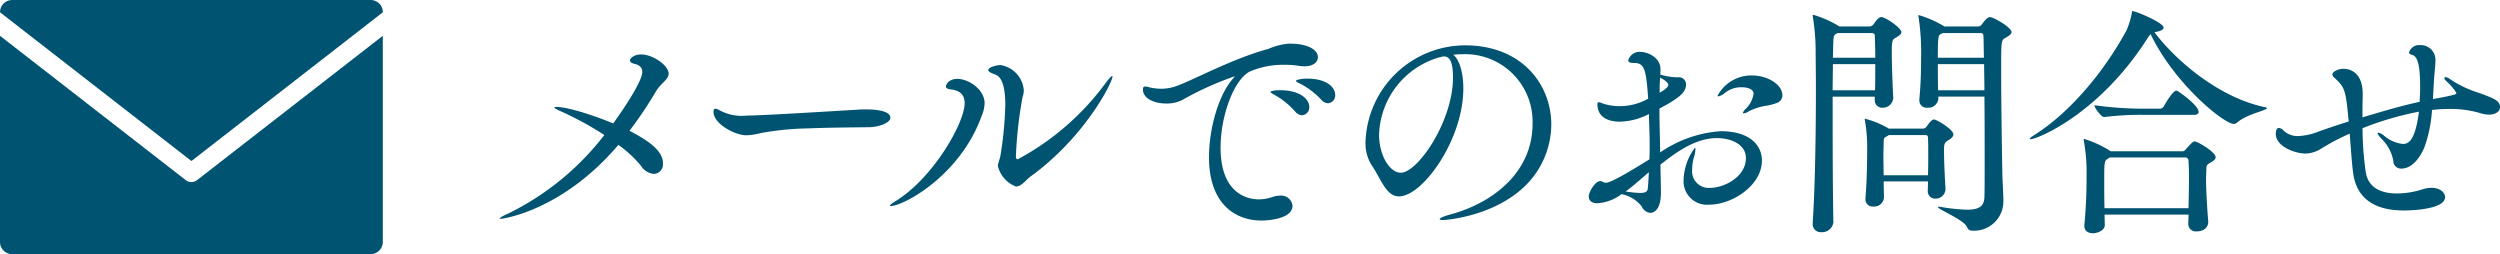 <svg xmlns="http://www.w3.org/2000/svg" width="269.426" height="27.388" viewBox="0 0 269.426 27.388"><defs><style>.a{fill:#005471;}</style></defs><g transform="translate(-1416.17 -1948.74)"><path class="a" d="M1470.15,1972.321c-.08,0-.133,0-.133-.026,0-.08.345-.293.85-.505a29.348,29.348,0,0,0,10.433-8.5,34.829,34.829,0,0,0-4.619-2.523c-.451-.185-.77-.371-.77-.451,0-.026.053-.053.186-.053,1.567,0,5.018,1.3,6.159,1.779,1.116-1.54,3.133-4.54,3.133-5.549,0-.451-.266-.743-.85-.876-.344-.08-.477-.213-.477-.372,0-.212.425-.637,1.194-.637,1.3,0,2.974,1.195,2.974,2.071,0,.637-.85,1.036-1.354,1.885a42.828,42.828,0,0,1-2.868,4.275c2.709,1.381,3.612,2.442,3.612,3.505a1.041,1.041,0,0,1-.983,1.141,1.877,1.877,0,0,1-1.407-.9,12.664,12.664,0,0,0-2.416-2.231C1476.76,1971.472,1470.335,1972.321,1470.15,1972.321Z"/><path class="a" d="M1509.951,1962.444c-1.275.027-4.009.027-6.717.133a31.131,31.131,0,0,0-5.071.505,7.306,7.306,0,0,1-1.567.238c-1.195,0-3.531-1.22-3.531-2.522,0-.239.079-.345.212-.345a1.037,1.037,0,0,1,.372.133,4.99,4.99,0,0,0,3,.61c1.779,0,11.868-.637,11.948-.637.265-.026.584-.026.929-.026,1.566,0,2.6.292,2.6.9C1512.127,1961.993,1510.827,1962.418,1509.951,1962.444Z"/><path class="a" d="M1512.192,1970.94c-.079,0-.107,0-.107-.052s.213-.24.612-.479c4.061-2.5,7.433-8.442,7.433-10.54,0-1.062-.69-1.407-1.486-1.487-.346-.053-.531-.133-.531-.319,0-.265.372-.823,1.221-.823,1.221,0,2.947,1.142,2.947,2.629a3.615,3.615,0,0,1-.292,1.3C1519.626,1967.781,1513.44,1970.94,1512.192,1970.94Zm13.461-2.1a3.152,3.152,0,0,1-1.939-2.2c0-.346.24-.745.32-1.408a38.973,38.973,0,0,0,.477-5.177c0-2.177-.451-3.08-1.115-3.292-.5-.186-.717-.319-.717-.478,0-.293.85-.531,1.328-.531a2.986,2.986,0,0,1,2.495,2.654,2.1,2.1,0,0,1-.132.8,44.621,44.621,0,0,0-.717,6.452c0,.159.08.238.213.238a28.286,28.286,0,0,0,9.451-8.2c.4-.53.638-.769.718-.769.026,0,.026.026.026.053,0,.664-3.027,6.611-8.9,10.833C1526.768,1968.1,1526.263,1968.843,1525.653,1968.843Z"/><path class="a" d="M1555.2,1953.443c1.964,0,3,.691,3,1.461,0,.5-.452.983-1.46.983a5.311,5.311,0,0,1-.611-.054,8.869,8.869,0,0,0-1.46-.106,9,9,0,0,0-3.85.744c-1.752.982-3.107,4.858-3.107,8.177,0,5.416,3.452,5.576,4.116,5.576a4.573,4.573,0,0,0,1.513-.266,2.618,2.618,0,0,1,.743-.133,1.235,1.235,0,0,1,1.381,1.089c0,1.353-2.416,1.593-3.345,1.593-2.761,0-5.655-1.726-5.655-6.824,0-3.106,1.035-6.664,2.495-8.363.133-.185.266-.292.266-.318s0-.027-.026-.027a33.429,33.429,0,0,0-5.629,2.548,3.732,3.732,0,0,1-1.726.372c-1.274,0-2.5-.531-2.5-1.513,0-.266.106-.319.239-.319a2.3,2.3,0,0,1,.532.107,5.706,5.706,0,0,0,1.194.133,4.772,4.772,0,0,0,1.725-.319c1.832-.664,5.948-2.921,9.851-3.983a6.937,6.937,0,0,1,2.177-.558Zm.557,7.328a8.362,8.362,0,0,0-2.229-1.805c-.24-.132-.426-.239-.426-.292,0-.212.982-.212,1.036-.212,2.07,0,3.133.929,3.133,1.8a.844.844,0,0,1-.8.9A1.046,1.046,0,0,1,1555.76,1960.771Zm2.815-1.274a8.3,8.3,0,0,0-2.31-1.752c-.239-.106-.425-.213-.425-.292s.451-.239,1.2-.239c2.15,0,3.027.956,3.027,1.752a.842.842,0,0,1-.771.9A1,1,0,0,1,1558.575,1959.5Z"/><path class="a" d="M1573.663,1954.586c-.292,0-.584.026-.876.053.663.531,1.087,1.911,1.087,3.637,0,5.549-4.407,11.629-6.929,11.629-1.407,0-1.938-1.886-2.974-3.4a4.376,4.376,0,0,1-.637-2.47,10.762,10.762,0,0,1,10.726-10.407c6.08,0,9.293,4.168,9.293,8.549a9.31,9.31,0,0,1-2.974,6.744c-3.4,3.185-8.442,3.531-8.681,3.531-.266,0-.372-.026-.372-.08,0-.133.4-.318,1.195-.531,4.645-1.275,8.814-4.593,8.814-9.771a7.267,7.267,0,0,0-7.567-7.486Zm-2.416.345a8.967,8.967,0,0,0-6.453,8.31c0,2.336,1.2,4.115,2.337,4.115,1.831,0,5.628-5.549,5.628-10.249,0-1.194-.159-2.283-.955-2.283a.748.748,0,0,0-.239.026.767.767,0,0,1-.213.054Z"/><path class="a" d="M1595.17,1969.48c0,1.965-.823,2.2-1.168,2.2a1.133,1.133,0,0,1-.9-.69,3.661,3.661,0,0,0-2.178-1.327,4.834,4.834,0,0,1-2.6.982c-.664,0-.93-.318-.93-.743,0-.478.69-1.646,1.222-1.646a.682.682,0,0,1,.292.08.748.748,0,0,0,.318.1c.292,0,1.036-.238,4.7-2.521.028-.479.028-.983.028-1.461,0-1.168-.054-2.336-.08-3.425a7.073,7.073,0,0,1-3.16.823c-.611,0-2.389-.133-2.389-1.885,0-.16.052-.212.133-.212a1.217,1.217,0,0,1,.424.132,5.652,5.652,0,0,0,1.885.292,6.277,6.277,0,0,0,3.027-.8c-.212-3.053-.372-3.85-1.487-3.85-.477,0-.664-.106-.664-.266a1.256,1.256,0,0,1,1.328-.928c.717,0,2.151.557,2.151,1.884a4.22,4.22,0,0,1-.027.558,7.125,7.125,0,0,0,1.726.292H1597a.772.772,0,0,1,.876.77c0,.85-.716,1.46-2.867,2.6,0,1.54.053,3.159.08,4.726a13.009,13.009,0,0,1,6.532-2.284c3.185,0,4.433,1.567,4.433,3.16,0,2.709-3.239,4.753-5.655,4.753a2.527,2.527,0,0,1-2.788-2.682,6.1,6.1,0,0,1,1.221-3.451c.054,0,.054.052.054.133a3.29,3.29,0,0,1-.16.9,4.472,4.472,0,0,0-.186,1.274,1.789,1.789,0,0,0,1.913,2.018c1.592,0,3.876-1.221,3.876-3.212,0-1.461-1.567-2.151-3.133-2.151-2.178,0-4.2,1.354-6.08,2.868l.052,2.814Zm-3.8-.106a11.118,11.118,0,0,0,1.541.159c.716,0,.823-.212.849-.558.054-.557.08-1.115.107-1.672C1592.994,1968.047,1592.17,1968.79,1591.373,1969.374Zm3.665-10.647c.292-.159.929-.531.929-.849,0-.213-.372-.505-.876-.771a9.977,9.977,0,0,0-.053,1.009Zm11.31,1.434a6.31,6.31,0,0,0-1.725.584,1.151,1.151,0,0,1-.532.212.07.07,0,0,1-.079-.079,1.112,1.112,0,0,1,.319-.425,2.87,2.87,0,0,0,.823-1.593c0-.611-.85-.717-1.3-.717a2.79,2.79,0,0,0-1.753.584,1.661,1.661,0,0,1-.743.4.071.071,0,0,1-.08-.08,4.137,4.137,0,0,1,3.69-2.177c1.673,0,3.293.955,3.293,2.15a.854.854,0,0,1-.557.8A6.062,6.062,0,0,1,1606.348,1960.161Z"/><path class="a" d="M1621.083,1952.2c0,.238-.265.4-.611.611-.345.185-.425.292-.425,1.54,0,1.38.107,4.061.159,4.858v.08a1.125,1.125,0,0,1-1.141,1.062.8.8,0,0,1-.85-.876v-.319h-4.54v2.708c0,4.089.028,8.5.08,10.832a1.219,1.219,0,0,1-1.3,1.063.848.848,0,0,1-.93-.876v-.107c.265-3.982.346-9.9.346-14.523,0-1.593-.028-3.053-.028-4.194a24.767,24.767,0,0,0-.292-3.453.523.523,0,0,1-.026-.185.07.07,0,0,1,.08-.079,11.3,11.3,0,0,1,2.708,1.194l.079.053h3.293a.573.573,0,0,0,.4-.238c.027-.028.478-.771.823-.771C1619.384,1950.576,1621.083,1951.771,1621.083,1952.2Zm-7.38,3.451c0,.85-.028,1.78-.028,2.815h4.568c.026-.771.026-1.806.026-2.815Zm4.512-3.026a.28.28,0,0,0-.318-.319h-3.691c-.371.186-.424.239-.451.823-.026.451-.026,1.089-.052,1.832h4.566C1618.269,1954.028,1618.243,1953.179,1618.215,1952.621Zm8.47,10.593c0,.213-.159.4-.5.611-.505.292-.505.451-.505,1.248,0,1.035.08,2.735.159,3.983v.052a1.061,1.061,0,0,1-1.087,1.035.786.786,0,0,1-.824-.849v-.027c0-.318.027-.664.027-.982h-4.78c0,.638.027,1.248.027,1.753v.026a1.048,1.048,0,0,1-1.142.929.765.765,0,0,1-.85-.8v-.106c.16-1.806.187-4.248.187-5.5a16.5,16.5,0,0,0-.239-2.841,1.118,1.118,0,0,0-.027-.133c0-.053.027-.079.053-.079a9.949,9.949,0,0,1,2.5,1.035l.027.026h3.716a.452.452,0,0,0,.346-.185c.478-.664.663-.8.822-.8C1624.907,1961.621,1626.685,1962.71,1626.685,1963.214Zm-2.708,1.965c0-.558,0-1.088-.026-1.593,0-.159-.053-.292-.266-.292h-3.956a1.5,1.5,0,0,1-.212.133c-.346.185-.319.159-.346.69,0,.371-.026.9-.026,1.514s.026,1.3.026,1.991h4.78C1623.977,1966.772,1623.977,1965.949,1623.977,1965.179Zm8.974-12.983c0,.238-.292.4-.637.611-.478.239-.478.344-.478,3.531,0,3.4.079,8.681.133,11.284.027.743.106,2.257.106,2.761v.106a3.159,3.159,0,0,1-3.345,3.107c-.292,0-.451-.107-.611-.452-.371-.744-3.107-1.859-3.107-2.1,0-.027.027-.027.107-.027a1.079,1.079,0,0,1,.265.027,19.194,19.194,0,0,0,2.788.292c1.275,0,1.832-.372,1.859-1.355.026-.823.026-2.15.026-3.717,0-2.15,0-4.752-.026-7.115h-4.965v.239a1.074,1.074,0,0,1-1.168.956.781.781,0,0,1-.877-.824v-.1c.16-1.753.186-3.239.186-4.355a26.117,26.117,0,0,0-.265-4.461.506.506,0,0,1-.027-.185c0-.053.027-.053.053-.053a12,12,0,0,1,2.629,1.142l.106.079h3.69a.521.521,0,0,0,.372-.238c.133-.187.558-.771.85-.771C1631.013,1950.576,1632.951,1951.691,1632.951,1952.2Zm-3.027.425a.28.28,0,0,0-.318-.319h-4.089a1.07,1.07,0,0,1-.186.106c-.265.133-.319.239-.319,2.549h4.966C1629.951,1953.868,1629.951,1953.018,1629.924,1952.621Zm.08,3.026h-4.992c0,.876,0,1.859.027,2.815h4.992C1630.031,1957.453,1630,1956.5,1630,1955.647Z"/><path class="a" d="M1648.364,1952.223c2.15,2.867,6.8,7.008,11.921,8.071.132.026.185.053.185.106,0,.239-2.15.637-3.159,1.513a.688.688,0,0,1-.4.187c-1.036,0-6.373-4.276-8.974-9.692l-.239.318c-5.284,8.364-12.028,11.019-12.692,11.019-.052,0-.079,0-.079-.026,0-.08.133-.213.478-.425,3.876-2.443,7.513-6.823,9.929-11.257a8.281,8.281,0,0,0,.584-1.912c.027-.133,0-.186.08-.186.373,0,3.345,1.248,3.345,1.779,0,.213-.292.372-.9.478Zm5.787,20.469c0,.372-.292.983-1.247.983a.8.8,0,0,1-.9-.8v-.028c0-.318.027-.663.027-.981h-9.053l.026,1.088v.026c0,.691-.956.9-1.274.9-.478,0-.93-.24-.93-.771v-.1c.213-2.231.24-3.983.24-5.231a19,19,0,0,0-.292-3.849,1.082,1.082,0,0,0-.027-.133.07.07,0,0,1,.079-.08,11.729,11.729,0,0,1,2.762,1.274l.053.053h7.726a.39.39,0,0,0,.345-.159c.691-.77.823-.9,1.009-.9.318,0,2.257,1.142,2.257,1.7,0,.186-.159.345-.478.532-.584.344-.505.318-.531,1.035,0,.212-.026.451-.026.717,0,1.248.106,3.026.238,4.673Zm-7.035-11.575a31.3,31.3,0,0,0-4.169.238h-.027c-.292,0-1.035-.982-1.035-1.274a38.981,38.981,0,0,0,5.283.372H1649a.554.554,0,0,0,.345-.213c.133-.265.983-1.725,1.355-1.725a.2.2,0,0,1,.132.026c.16.08,2.284,1.54,2.284,2.257,0,.159-.107.319-.5.319Zm-3.585,4.593-.186.133c-.4.239-.4.292-.4,2.6,0,.85,0,1.78.027,2.736h9.053c.027-1.222.054-2.364.054-3.372,0-.665-.027-1.249-.054-1.753a.351.351,0,0,0-.4-.345Z"/><path class="a" d="M1679.649,1959.179c1.088-.24,1.248-.266,1.248-.425a5.774,5.774,0,0,0-1.063-1.248c-.159-.159-.239-.266-.239-.345s.054-.106.133-.106a.934.934,0,0,1,.478.212,11.863,11.863,0,0,0,3.133,1.487c1.673.61,2.257.849,2.257,1.54,0,.425-.425.8-1.195.8a3.248,3.248,0,0,1-.929-.159,11.2,11.2,0,0,0-3.293-.452,15.3,15.3,0,0,0-1.911.107,14.47,14.47,0,0,1-.823,4.035c-.4.956-1.248,2.283-2.469,2.283a.822.822,0,0,1-.876-.822,4.377,4.377,0,0,0-1.248-2.363c-.319-.345-.451-.532-.451-.637,0-.027.026-.054.079-.054a1.507,1.507,0,0,1,.638.346,3.7,3.7,0,0,0,2.017.876c.611,0,1.327-.372,1.726-3.479a33.653,33.653,0,0,0-6.08,1.78,34.454,34.454,0,0,0,.345,4.725c.292,1.832,1.859,2.31,3.345,2.31a9.2,9.2,0,0,0,2.788-.451,3.279,3.279,0,0,1,.956-.16c.876,0,1.46.478,1.46,1.009,0,1.248-3.265,1.434-4.461,1.434-2.867,0-4.965-1.088-5.416-3.85-.159-1.009-.265-2.734-.4-4.433a25.357,25.357,0,0,0-2.946,1.54,3.357,3.357,0,0,1-1.806.61c-1.115,0-3.213-.743-3.213-2.124,0-.292.08-.637.346-.637a.8.8,0,0,1,.425.212,2.162,2.162,0,0,0,1.619.664,6.668,6.668,0,0,0,2.2-.478c1.035-.371,2.124-.743,3.265-1.088-.319-3.505-.424-3.664-1.513-4.7a.554.554,0,0,1-.24-.372c0-.292.584-.611,1.222-.611.212,0,2.044.027,2.044,2.708v.292c-.026.691-.026,1.434-.026,2.231,2.681-.8,4.328-1.276,6.16-1.673.026-.531.053-1.036.053-1.514,0-2.017-.16-3.318-.824-3.531-.265-.079-.371-.159-.371-.266a1.116,1.116,0,0,1,1.168-.8,1.586,1.586,0,0,1,1.673,1.726c0,.584-.133,1.434-.186,2.682l-.08,1.407Z"/><g transform="translate(-3)"><path class="a" d="M1439.8,1966.094l20.628-16.03v-.008a1.316,1.316,0,0,0-1.316-1.316h-38.622a1.317,1.317,0,0,0-1.317,1.316v.008Z"/><path class="a" d="M1440.411,1968.15a1,1,0,0,1-1.227,0L1419.17,1952.6v22.215a1.317,1.317,0,0,0,1.317,1.316h38.622a1.316,1.316,0,0,0,1.316-1.316V1952.6Z"/></g></g></svg>